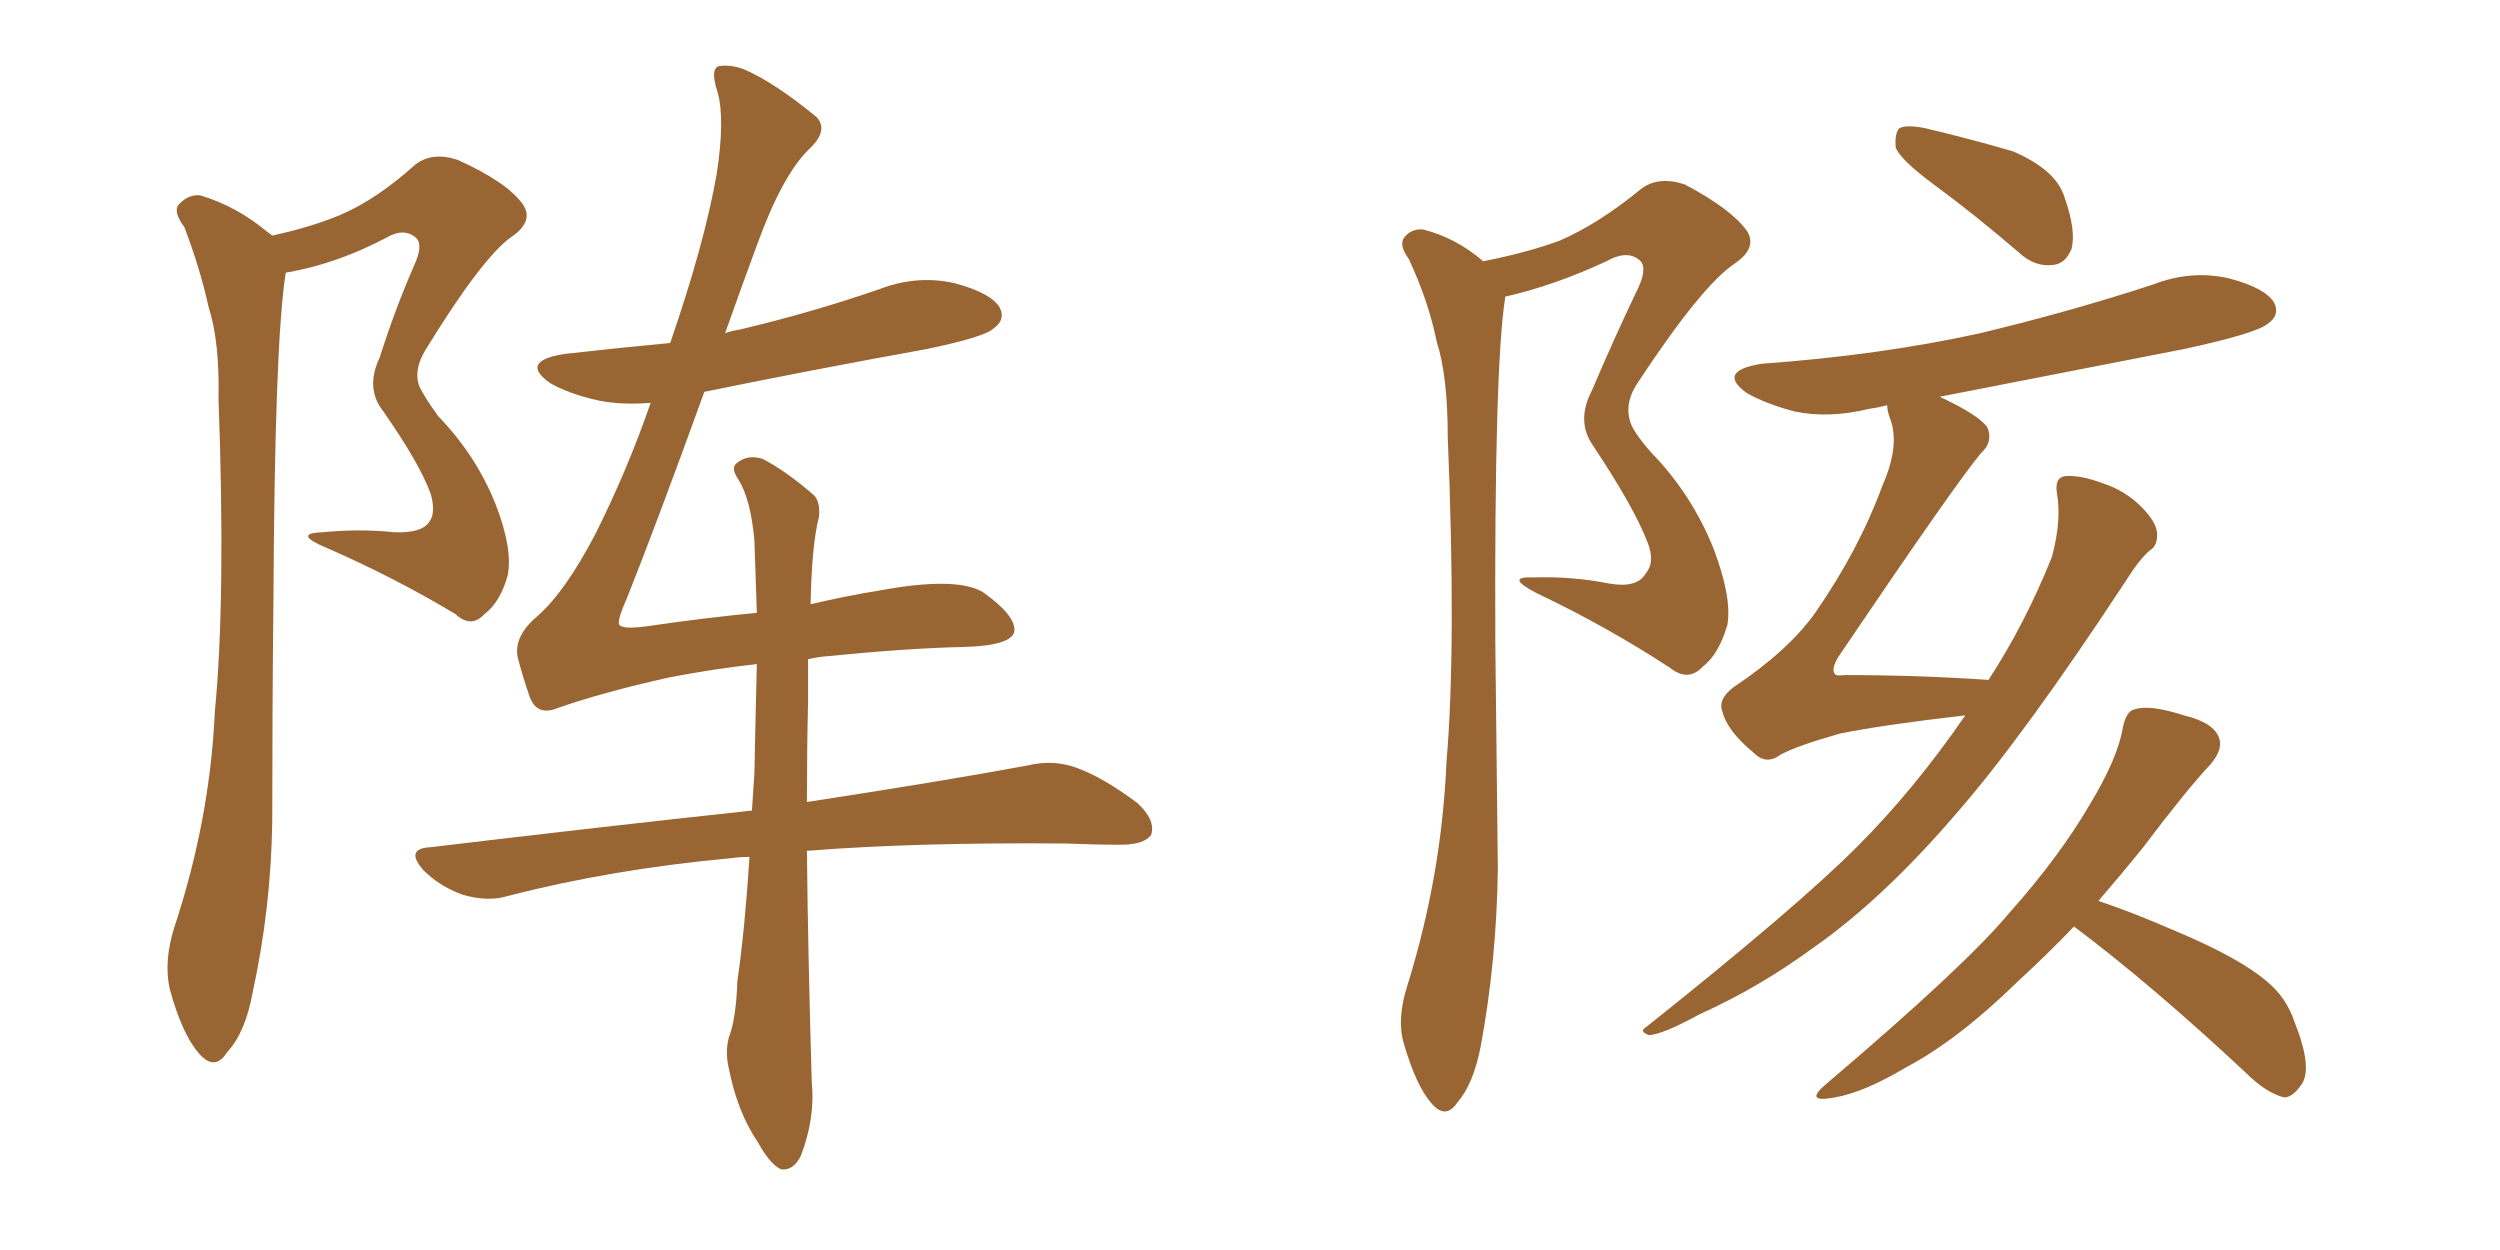 <svg xmlns="http://www.w3.org/2000/svg" xmlns:xlink="http://www.w3.org/1999/xlink" width="300" height="150"><path fill="#996633" padding="10" d="M32.67 28.27L32.67 28.27Q37.35 27.25 40.87 25.78L40.87 25.78Q45.26 23.88 49.80 19.78L49.80 19.78Q51.86 18.16 54.93 19.19L54.93 19.19Q60.79 21.83 62.70 24.46L62.70 24.46Q64.16 26.51 61.38 28.42L61.38 28.42Q57.86 30.91 51.12 41.89L51.12 41.89Q49.66 44.24 50.24 46.14L50.24 46.14Q50.68 47.31 52.59 49.95L52.59 49.95Q57.13 54.64 59.47 60.50L59.47 60.50Q61.52 65.77 60.94 68.99L60.94 68.99Q60.06 72.22 58.15 73.68L58.15 73.68Q56.54 75.44 54.64 73.68L54.64 73.68Q47.31 69.29 39.26 65.77L39.26 65.77Q35.01 64.01 38.67 63.87L38.67 63.87Q43.21 63.43 47.31 63.87L47.31 63.87Q50.68 64.01 51.56 62.55L51.56 62.55Q52.29 61.52 51.71 59.33L51.71 59.33Q50.39 55.66 46.00 49.37L46.00 49.37Q43.80 46.58 45.56 42.92L45.56 42.92Q47.31 37.35 49.66 31.93L49.66 31.93Q50.83 29.44 49.95 28.56L49.95 28.56Q48.49 27.25 46.29 28.56L46.29 28.56Q40.43 31.64 34.57 32.67L34.57 32.67Q34.28 32.67 34.28 32.81L34.28 32.81Q32.96 41.02 32.81 72.36L32.81 72.36Q32.67 85.25 32.67 98.58L32.67 98.58Q32.52 108.98 30.32 119.09L30.32 119.09Q29.44 123.93 27.25 126.27L27.25 126.27Q25.78 128.61 23.88 126.42L23.88 126.42Q21.83 124.07 20.36 118.65L20.36 118.65Q19.63 115.28 20.95 111.18L20.95 111.18Q25.20 98.29 25.78 85.40L25.78 85.40Q27.10 71.78 26.22 47.90L26.22 47.90Q26.37 41.02 25.05 36.91L25.05 36.91Q24.02 32.23 22.12 27.25L22.12 27.25Q20.80 25.49 21.39 24.61L21.39 24.61Q22.56 23.29 24.02 23.44L24.02 23.44Q28.42 24.76 32.08 27.83L32.08 27.83Q32.52 28.13 32.67 28.27ZM96.97 79.10L96.97 79.10L96.97 79.10Q96.97 81.45 96.97 84.23L96.97 84.23Q96.83 89.94 96.83 96.24L96.83 96.24Q113.09 93.75 123.34 91.85L123.34 91.85Q126.42 91.11 129.20 92.14L129.20 92.14Q132.42 93.31 136.52 96.39L136.52 96.39Q138.72 98.44 138.13 100.20L138.13 100.20Q137.26 101.37 134.47 101.37L134.47 101.37Q131.40 101.37 127.88 101.22L127.88 101.22Q109.72 101.07 96.83 102.10L96.83 102.10Q96.97 115.14 97.41 129.79L97.41 129.79Q97.85 134.18 96.09 138.72L96.09 138.72Q95.21 140.48 93.75 140.33L93.75 140.33Q92.43 139.75 90.97 137.11L90.97 137.11Q88.48 133.45 87.45 128.17L87.45 128.17Q87.01 126.27 87.45 124.51L87.45 124.51Q88.33 122.31 88.48 117.77L88.48 117.77Q89.36 111.77 89.94 102.83L89.94 102.83Q88.77 102.83 87.74 102.98L87.74 102.98Q73.39 104.30 60.94 107.52L60.94 107.52Q58.59 108.25 55.52 107.37L55.52 107.37Q52.73 106.35 50.83 104.44L50.83 104.44Q48.49 101.81 51.71 101.66L51.71 101.66Q72.51 99.17 90.23 97.27L90.23 97.27Q90.38 95.07 90.53 92.72L90.53 92.72Q90.67 85.55 90.82 79.69L90.82 79.69Q85.55 80.27 80.27 81.30L80.27 81.30Q72.36 83.06 66.94 84.96L66.94 84.96Q64.45 85.99 63.57 83.64L63.57 83.64Q62.70 81.15 62.11 78.81L62.11 78.81Q61.67 76.32 64.45 73.97L64.45 73.97Q67.82 71.04 71.48 64.01L71.48 64.01Q75.29 56.40 78.08 48.34L78.08 48.34Q74.56 48.63 71.78 48.05L71.78 48.05Q68.41 47.31 66.06 46.00L66.06 46.00Q62.26 43.36 67.68 42.48L67.68 42.48Q74.12 41.75 80.42 41.16L80.42 41.16Q84.52 29.30 85.99 20.95L85.99 20.95Q87.01 14.36 86.13 11.13L86.13 11.13Q85.11 8.06 86.43 7.91L86.43 7.91Q87.89 7.76 89.36 8.35L89.36 8.35Q93.02 9.96 98.00 14.06L98.00 14.06Q99.46 15.67 97.12 17.87L97.12 17.87Q93.90 20.95 90.82 29.44L90.82 29.44Q88.77 35.01 87.01 39.99L87.01 39.99Q87.74 39.70 88.77 39.55L88.77 39.55Q97.41 37.50 105.47 34.72L105.47 34.72Q110.01 32.96 114.55 33.98L114.55 33.98Q118.95 35.16 119.97 36.91L119.97 36.91Q120.70 38.38 119.24 39.40L119.24 39.40Q118.21 40.43 111.18 41.89L111.18 41.89Q97.41 44.38 84.52 47.02L84.52 47.02Q78.96 62.40 75.29 71.63L75.29 71.63Q74.12 74.27 74.27 74.85L74.27 74.85Q74.41 75.59 77.64 75.15L77.64 75.15Q84.67 74.12 90.82 73.54L90.82 73.54Q90.67 68.55 90.53 64.89L90.53 64.89Q90.09 59.91 88.62 57.57L88.62 57.57Q87.60 56.10 88.48 55.52L88.48 55.52Q89.79 54.49 91.55 55.08L91.55 55.08Q94.34 56.54 97.56 59.33L97.56 59.33Q98.44 60.06 98.29 61.96L98.29 61.96Q97.41 65.33 97.27 72.51L97.27 72.51Q101.66 71.48 105.32 70.90L105.32 70.90Q114.70 69.14 117.92 71.04L117.92 71.04Q121.88 73.83 121.73 75.73L121.73 75.73Q121.44 77.49 115.58 77.64L115.58 77.64Q108.84 77.78 98.58 78.81L98.58 78.81Q97.56 78.96 96.97 79.10ZM232.76 47.61L232.76 47.61Q237.45 49.80 238.48 51.27L238.48 51.27Q239.21 53.03 237.74 54.35L237.74 54.35Q234.67 58.01 220.61 78.81L220.61 78.81Q219.73 80.27 220.17 80.86L220.17 80.86Q220.31 81.15 221.34 81.01L221.34 81.01Q230.27 81.01 238.62 81.59L238.62 81.59Q243.02 74.85 246.24 66.80L246.24 66.80Q247.41 62.40 246.83 59.18L246.83 59.18Q246.53 57.28 247.85 57.13L247.85 57.13Q249.61 56.98 252.39 58.01L252.39 58.01Q255.03 58.89 256.93 60.79L256.93 60.79Q258.69 62.55 258.84 63.87L258.84 63.87Q258.98 65.48 257.96 66.06L257.96 66.06Q256.64 67.24 255.18 69.58L255.18 69.58Q242.87 88.33 234.81 97.56L234.81 97.56Q226.03 107.81 217.68 113.67L217.68 113.67Q211.08 118.51 203.91 121.73L203.91 121.73Q199.66 124.07 197.90 124.22L197.90 124.22Q196.58 123.78 197.61 123.19L197.61 123.19Q215.63 108.84 222.80 101.66L222.80 101.66Q229.69 94.78 235.84 85.84L235.84 85.84Q225.73 87.01 220.75 88.04L220.75 88.04Q215.63 89.50 213.72 90.53L213.72 90.53Q211.96 91.85 210.50 90.38L210.50 90.38Q207.28 87.74 206.69 85.40L206.69 85.40Q206.10 83.94 208.01 82.47L208.01 82.47Q214.60 78.08 217.82 73.54L217.82 73.54Q223.10 65.92 225.88 58.30L225.88 58.30Q228.08 53.32 226.76 50.10L226.76 50.10Q226.46 49.22 226.46 48.63L226.46 48.63Q225.29 48.93 224.27 49.07L224.27 49.07Q219.43 50.24 215.33 49.37L215.33 49.37Q211.96 48.49 209.62 47.17L209.62 47.17Q205.96 44.53 211.38 43.65L211.38 43.65Q225.59 42.63 237.60 39.99L237.60 39.99Q248.58 37.35 258.40 34.13L258.40 34.13Q262.94 32.37 267.48 33.40L267.48 33.40Q271.88 34.57 272.90 36.33L272.90 36.33Q273.63 37.79 272.17 38.82L272.17 38.82Q270.85 39.99 262.06 41.89L262.06 41.89Q246.97 44.82 232.76 47.61ZM232.03 22.12L232.03 22.12Q228.08 19.19 227.49 17.72L227.49 17.72Q227.34 15.97 227.93 15.38L227.93 15.38Q228.81 14.94 231.01 15.38L231.01 15.38Q236.57 16.70 241.55 18.16L241.55 18.16Q246.68 20.36 247.71 23.58L247.71 23.58Q249.17 27.69 248.58 29.88L248.58 29.88Q247.85 31.64 246.39 31.79L246.39 31.79Q244.19 32.08 242.29 30.32L242.29 30.32Q237.01 25.78 232.03 22.12ZM248.88 111.18L248.88 111.18Q245.80 114.40 242.29 117.63L242.29 117.63Q234.96 124.80 228.81 128.03L228.81 128.03Q223.68 131.10 220.17 131.69L220.17 131.69Q216.36 132.42 219.14 130.08L219.14 130.08Q235.69 116.02 240.97 109.72L240.97 109.72Q247.12 102.83 250.78 96.53L250.78 96.53Q254.15 90.97 254.74 87.30L254.74 87.30Q255.18 85.25 256.20 85.11L256.20 85.11Q257.96 84.52 262.06 85.84L262.06 85.84Q265.72 86.72 266.31 88.62L266.31 88.62Q266.75 89.94 265.28 91.70L265.28 91.70Q262.50 94.63 257.08 101.81L257.08 101.81Q254.59 104.88 251.81 108.11L251.81 108.11Q255.76 109.42 261.18 111.77L261.18 111.77Q268.80 114.99 272.02 117.77L272.02 117.77Q274.37 119.68 275.39 122.75L275.39 122.75Q277.59 128.32 276.12 130.22L276.12 130.22Q275.10 131.69 274.07 131.69L274.07 131.69Q271.88 131.10 269.53 128.76L269.53 128.76Q258.25 118.21 248.88 111.18ZM177.98 31.35L177.98 31.35L177.98 31.35Q183.25 30.32 187.21 28.86L187.21 28.86Q191.89 26.81 196.88 22.71L196.88 22.71Q198.93 21.09 202.15 22.12L202.15 22.12Q207.71 25.05 209.62 27.69L209.62 27.69Q210.94 29.74 208.15 31.64L208.15 31.64Q204.20 34.28 196.58 45.85L196.58 45.85Q194.97 48.19 195.56 50.39L195.56 50.39Q195.85 51.71 198.19 54.35L198.19 54.35Q203.03 59.33 205.66 65.92L205.66 65.92Q207.86 71.78 207.28 75L207.28 75Q206.25 78.52 204.35 79.98L204.35 79.98Q202.59 81.88 200.39 80.13L200.39 80.13Q192.77 75.15 184.42 71.19L184.42 71.19Q180.47 69.14 183.98 69.29L183.98 69.29Q188.67 69.14 193.07 70.02L193.07 70.02Q196.44 70.61 197.46 68.85L197.46 68.85Q198.63 67.53 197.75 65.19L197.75 65.19Q196.14 60.94 191.16 53.47L191.16 53.47Q189.11 50.54 191.02 46.88L191.02 46.88Q193.51 41.02 196.29 35.16L196.29 35.16Q197.75 32.37 196.88 31.35L196.88 31.35Q195.41 29.88 192.77 31.35L192.77 31.35Q186.47 34.28 180.62 35.60L180.62 35.60Q180.62 35.60 180.62 35.74L180.62 35.74Q179.30 44.09 179.44 77.20L179.44 77.20Q179.59 90.53 179.74 104.30L179.74 104.30Q179.59 115.28 177.69 125.54L177.69 125.54Q176.81 130.08 174.90 132.28L174.90 132.28Q173.44 134.47 171.68 132.28L171.68 132.28Q169.92 130.22 168.46 125.24L168.46 125.24Q167.58 122.31 168.90 118.21L168.90 118.21Q173.00 105.03 173.58 91.41L173.58 91.41Q174.76 77.49 173.73 52.44L173.73 52.44Q173.73 45.12 172.41 41.02L172.41 41.02Q171.39 36.04 169.04 31.05L169.04 31.05Q167.87 29.44 168.46 28.56L168.46 28.56Q169.34 27.39 170.80 27.54L170.80 27.54Q174.76 28.56 177.98 31.35Z"/></svg>